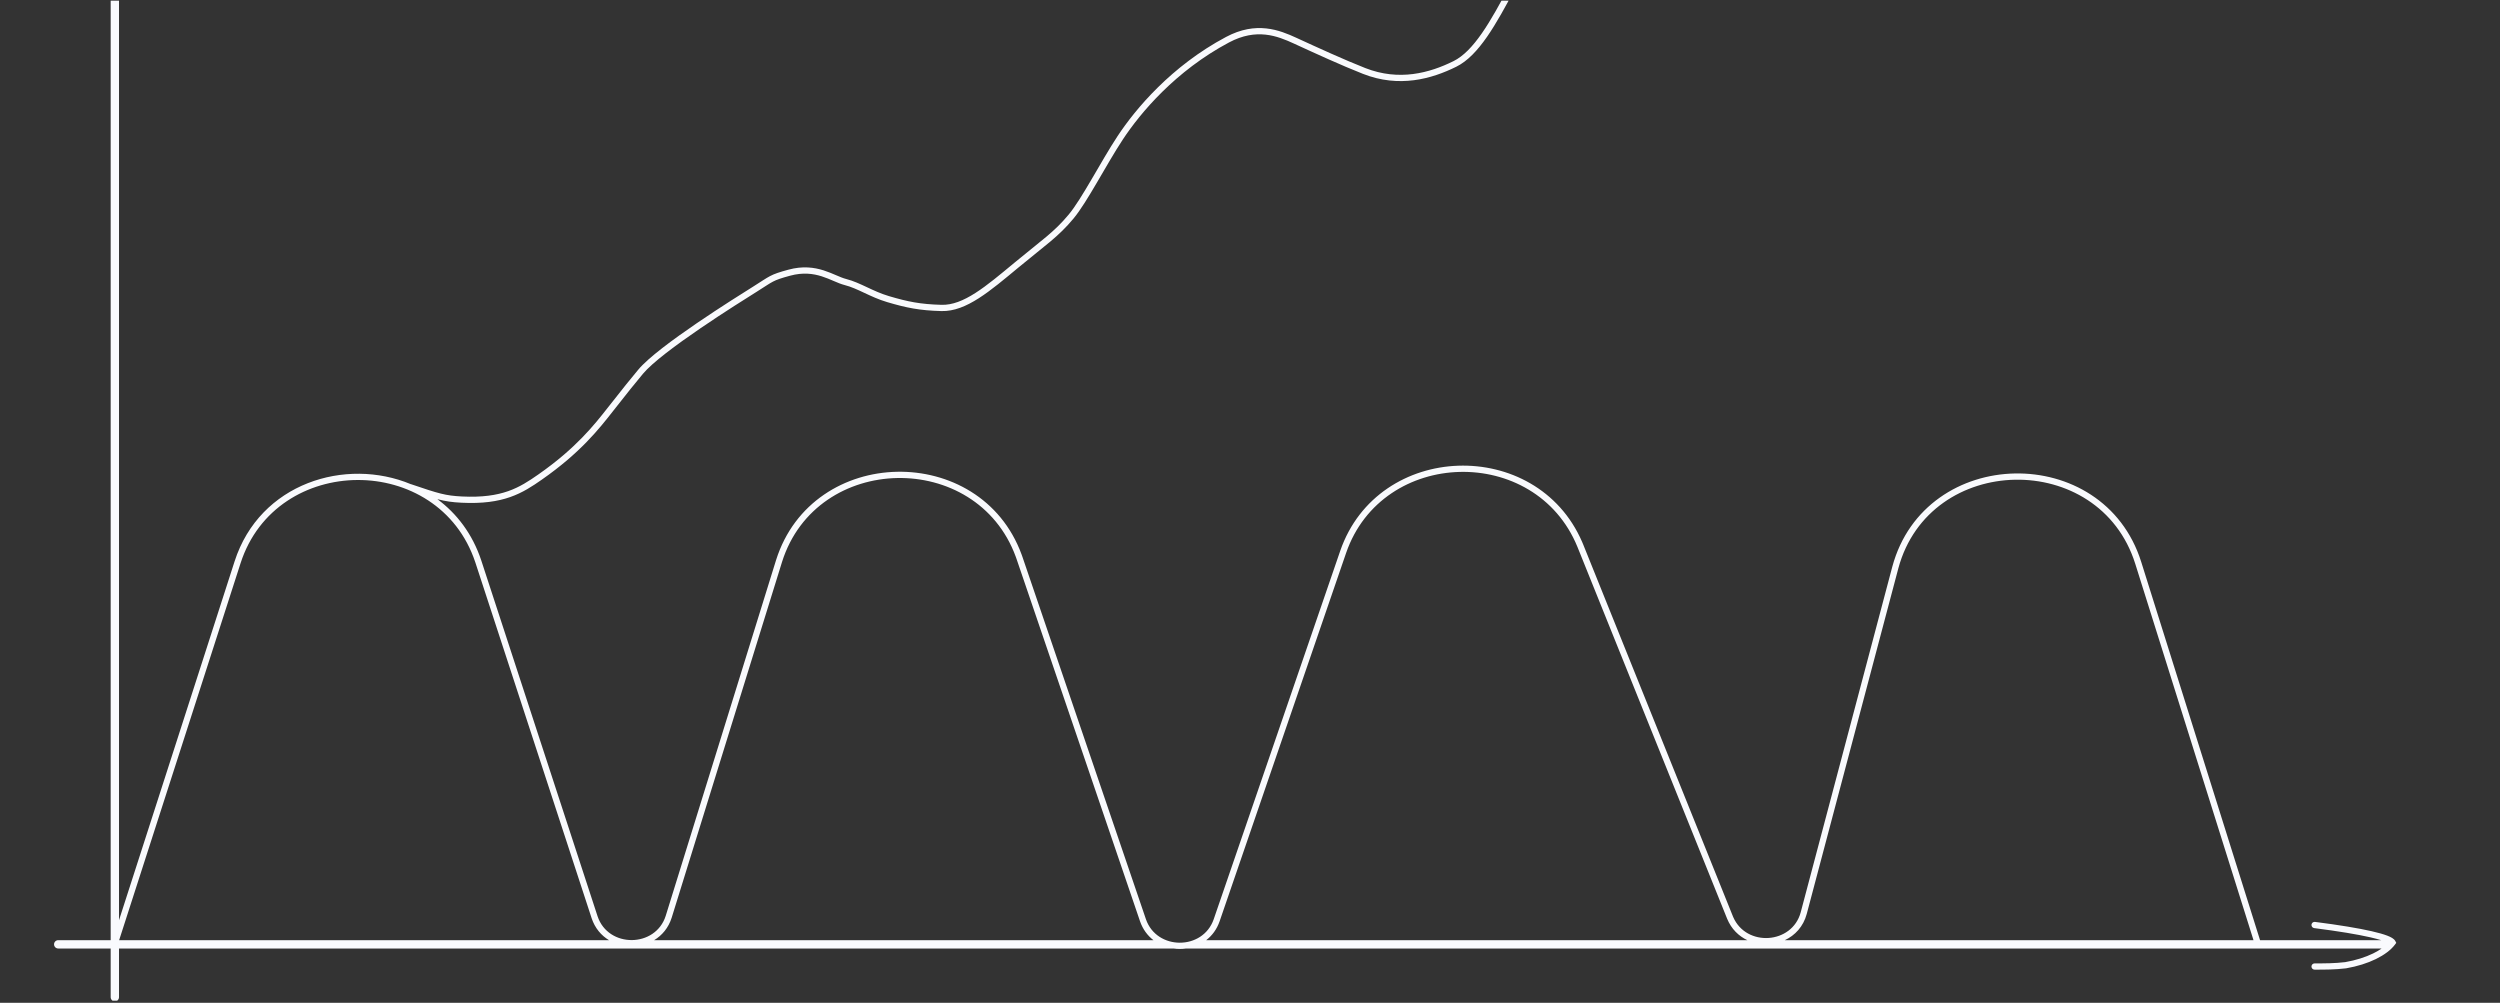 <?xml version="1.0" encoding="UTF-8"?> <svg xmlns="http://www.w3.org/2000/svg" width="900" height="361" viewBox="0 0 900 361" fill="none"><rect x="0" y="0" width="900" height="361" fill="#333333" stroke="none"/><g clip-path="url(#clip0_1164_8865)"><path fill-rule="evenodd" clip-rule="evenodd" d="M41.342 -153.466C42.17 -153.466 42.842 -152.794 42.842 -151.966V331.276L84.453 202.094C93.555 173.836 124.502 164.535 147.923 174.311C147.995 174.321 148.068 174.337 148.14 174.362C157.9 177.682 160.371 178.439 166.278 178.733C173.578 179.096 178.754 178.282 182.926 176.82C187.106 175.355 190.345 173.218 193.789 170.814C207.397 161.312 213.977 152.916 218.865 146.681C224.656 139.292 226.471 137.069 229.731 133.132C231.551 130.935 234.696 128.204 238.409 125.318C242.142 122.417 246.52 119.306 250.857 116.347C259.534 110.427 268.097 105.084 271.122 103.187C274.113 101.31 275.669 100.201 277.23 99.388C278.854 98.541 280.523 97.985 283.831 97.085C288.979 95.683 293.092 96.258 296.501 97.335C298.187 97.867 299.702 98.523 301.044 99.098C302.412 99.685 303.564 100.172 304.63 100.442C307.206 101.095 309.635 102.235 312.086 103.384C314.564 104.546 317.101 105.736 320.02 106.601C326.809 108.613 331.317 109.533 338.966 109.738C342.851 109.842 346.801 108.25 351.138 105.475C355.477 102.699 360.056 98.838 365.22 94.561C375.181 86.309 379.371 83.669 384.729 77.242C387.092 74.407 389.952 69.7 393.02 64.467C396.063 59.277 399.291 53.605 402.344 48.976C408.778 39.222 421.688 23.778 441.384 13.297C446.79 10.42 451.592 9.773 455.844 10.233C460.066 10.689 463.688 12.232 466.72 13.625C474.169 17.048 483.984 21.552 491.522 24.508C503.674 29.271 514.626 26.288 523.277 22C526.836 20.235 530.148 16.766 533.481 11.969C536.805 7.185 540.068 1.205 543.58 -5.449C545.347 -8.797 546.239 -10.755 546.836 -12.123C547.425 -13.474 547.773 -14.363 548.416 -15.45C549.667 -17.562 552.09 -20.517 560.181 -30.552C562.799 -33.799 566.252 -38.605 569.794 -43.373C573.309 -48.104 576.917 -52.807 579.784 -55.733C595.502 -71.774 610.391 -76.943 621.838 -76.74C627.261 -76.644 634.914 -74.552 641.996 -72.448C645.576 -71.384 649.013 -70.316 652.044 -69.456C655.087 -68.594 657.616 -67.973 659.367 -67.786C667.232 -66.949 674.731 -69.684 681.251 -73.187C687.022 -76.288 690.563 -80.223 693.163 -84.055C694.471 -85.981 695.538 -87.877 696.547 -89.659C697.544 -91.419 698.502 -93.101 699.556 -94.498C708.687 -106.599 711.781 -111.281 713.879 -114.38C716.02 -117.542 717.159 -119.104 722.331 -124.9C726.815 -129.924 730.985 -132.714 734.725 -134.317C738.458 -135.917 741.707 -136.308 744.244 -136.61C749.399 -137.223 754.214 -137.126 759.714 -137.093C766.002 -137.054 772.239 -138.242 777.977 -140.755C783.512 -143.178 787.78 -145.434 790.846 -147.311C793.951 -149.211 795.727 -150.664 796.379 -151.462C796.772 -151.943 797.482 -152.014 797.963 -151.621C798.443 -151.228 798.514 -150.519 798.121 -150.038C797.21 -148.925 795.149 -147.305 792.021 -145.391C788.853 -143.452 784.491 -141.151 778.879 -138.694C772.831 -136.045 766.279 -134.803 759.7 -134.843C754.149 -134.876 749.495 -134.968 744.51 -134.375C741.992 -134.076 739.024 -133.712 735.612 -132.249C732.206 -130.789 728.299 -128.208 724.01 -123.401C718.885 -117.659 717.812 -116.177 715.742 -113.119C713.629 -109.998 710.512 -105.283 701.352 -93.143C700.403 -91.886 699.518 -90.339 698.505 -88.55C697.503 -86.781 696.392 -84.806 695.025 -82.791C692.277 -78.742 688.484 -74.519 682.316 -71.205C675.635 -67.615 667.653 -64.641 659.129 -65.549C657.164 -65.758 654.465 -66.431 651.431 -67.291C648.385 -68.155 644.893 -69.239 641.355 -70.29C634.202 -72.416 626.857 -74.401 621.798 -74.491C611.1 -74.681 596.777 -69.86 581.391 -54.158C578.65 -51.361 575.13 -46.784 571.6 -42.032C568.098 -37.316 564.588 -32.434 561.933 -29.14C553.751 -18.991 551.495 -16.232 550.353 -14.303C549.8 -13.37 549.523 -12.656 548.897 -11.223C548.279 -9.806 547.364 -7.798 545.569 -4.399C542.062 2.246 538.742 8.341 535.329 13.252C531.927 18.15 528.349 21.997 524.276 24.016C515.329 28.451 503.677 31.689 490.701 26.602C483.091 23.619 473.213 19.085 465.78 15.669C462.777 14.289 459.437 12.884 455.602 12.47C451.798 12.058 447.448 12.619 442.441 15.283C423.175 25.535 410.521 40.665 404.223 50.215C401.212 54.779 398.029 60.371 394.961 65.605C391.917 70.797 388.962 75.677 386.457 78.683C380.923 85.322 376.442 88.187 366.656 96.294C361.54 100.531 356.834 104.502 352.351 107.371C347.864 110.242 343.453 112.109 338.906 111.987C331.021 111.776 326.316 110.814 319.381 108.758C316.276 107.838 313.594 106.576 311.131 105.422C308.643 104.255 306.41 103.214 304.077 102.623C302.808 102.301 301.488 101.738 300.157 101.167C298.799 100.584 297.385 99.973 295.823 99.48C292.735 98.505 289.07 97.99 284.422 99.256C281.13 100.152 279.664 100.656 278.27 101.383C276.812 102.142 275.464 103.119 272.317 105.092C269.29 106.992 260.761 112.314 252.125 118.206C247.807 121.152 243.472 124.233 239.79 127.095C236.088 129.972 233.114 132.575 231.464 134.567C228.219 138.487 226.417 140.694 220.635 148.069C215.698 154.368 208.956 162.967 195.077 172.658C191.614 175.077 188.161 177.369 183.67 178.943C179.171 180.52 173.695 181.355 166.167 180.98C162.788 180.812 160.438 180.485 157.448 179.695C164.429 184.85 170.071 192.184 173.237 201.705L173.239 201.711L215.123 329.85C218.956 341.381 236.012 341.255 239.666 329.676L279.385 201.626L279.387 201.621C292.494 160.079 352.929 159.071 367.78 199.638L368.122 200.604L368.123 200.606L412.528 330.899C416.396 342.186 433.041 342.205 436.936 330.926L482.481 198.308V198.305C496.101 158.862 553.109 157.079 569.572 195.11L569.952 196.016L569.955 196.022L623.843 329.875L623.952 330.134C628.661 340.997 645.156 339.915 648.246 328.46L681.233 204.001L681.234 203.996C693.059 160.159 757.221 158.948 770.836 202.285L813.618 338.462H857.226C856.165 338.132 854.861 337.786 853.306 337.43C848.655 336.368 841.905 335.242 833.107 334.116C832.491 334.037 832.055 333.473 832.134 332.857C832.213 332.241 832.777 331.805 833.393 331.884C842.22 333.014 849.052 334.151 853.807 335.237C856.18 335.779 858.069 336.316 859.441 336.845C860.125 337.109 860.714 337.384 861.18 337.675C861.619 337.948 862.079 338.315 862.334 338.815L862.651 339.437L862.235 339.997C860.754 341.99 858.329 343.789 855.327 345.255C852.311 346.728 848.644 347.899 844.597 348.595L844.569 348.6L844.54 348.604C840.591 349.075 836.939 349.073 833.25 349.073C832.629 349.073 832.125 348.569 832.125 347.948C832.125 347.327 832.629 346.823 833.25 346.823C836.946 346.823 840.462 346.821 844.25 346.371C848.099 345.707 851.547 344.598 854.34 343.233C855.482 342.676 856.502 342.08 857.392 341.462H427.027C425.508 341.678 423.959 341.679 422.441 341.462H42.842V358.988C42.841 359.816 42.17 360.488 41.342 360.488C40.513 360.488 39.842 359.816 39.842 358.988V341.462H20.957C20.129 341.462 19.457 340.791 19.457 339.962C19.458 339.134 20.129 338.463 20.957 338.462H39.842V-151.966C39.842 -152.794 40.513 -153.466 41.342 -153.466ZM171.102 202.415C157.91 162.739 99.41 162.997 86.594 202.784L42.891 338.462H219.236C216.456 336.784 214.182 334.151 212.988 330.56L212.986 330.554L171.102 202.415ZM365.668 200.416C351.548 161.848 293.994 162.818 281.533 202.292L281.534 202.293L241.813 330.347L241.812 330.352C240.647 334.046 238.334 336.749 235.493 338.462H415.234C413.115 336.822 411.399 334.544 410.399 331.629L410.399 331.627L365.993 201.334L365.668 200.416ZM567.87 196.868C552.706 159.812 497.652 161.263 484.608 199.04L439.063 331.659L439.063 331.66C438.061 334.562 436.349 336.828 434.238 338.462H629.041C625.93 336.994 623.275 334.429 621.76 330.727L621.757 330.721L567.87 196.868ZM768.689 202.959C755.744 161.756 694.646 162.931 683.407 204.576L683.408 204.577L650.42 329.041L650.418 329.046C649.19 333.601 646.19 336.759 642.538 338.462H811.26L768.689 202.959Z" fill="#F9FAFD"></path></g><defs><clipPath id="clip0_1164_8865"><rect width="900" height="360" fill="white" transform="translate(0 0.25)"></rect></clipPath></defs></svg> 